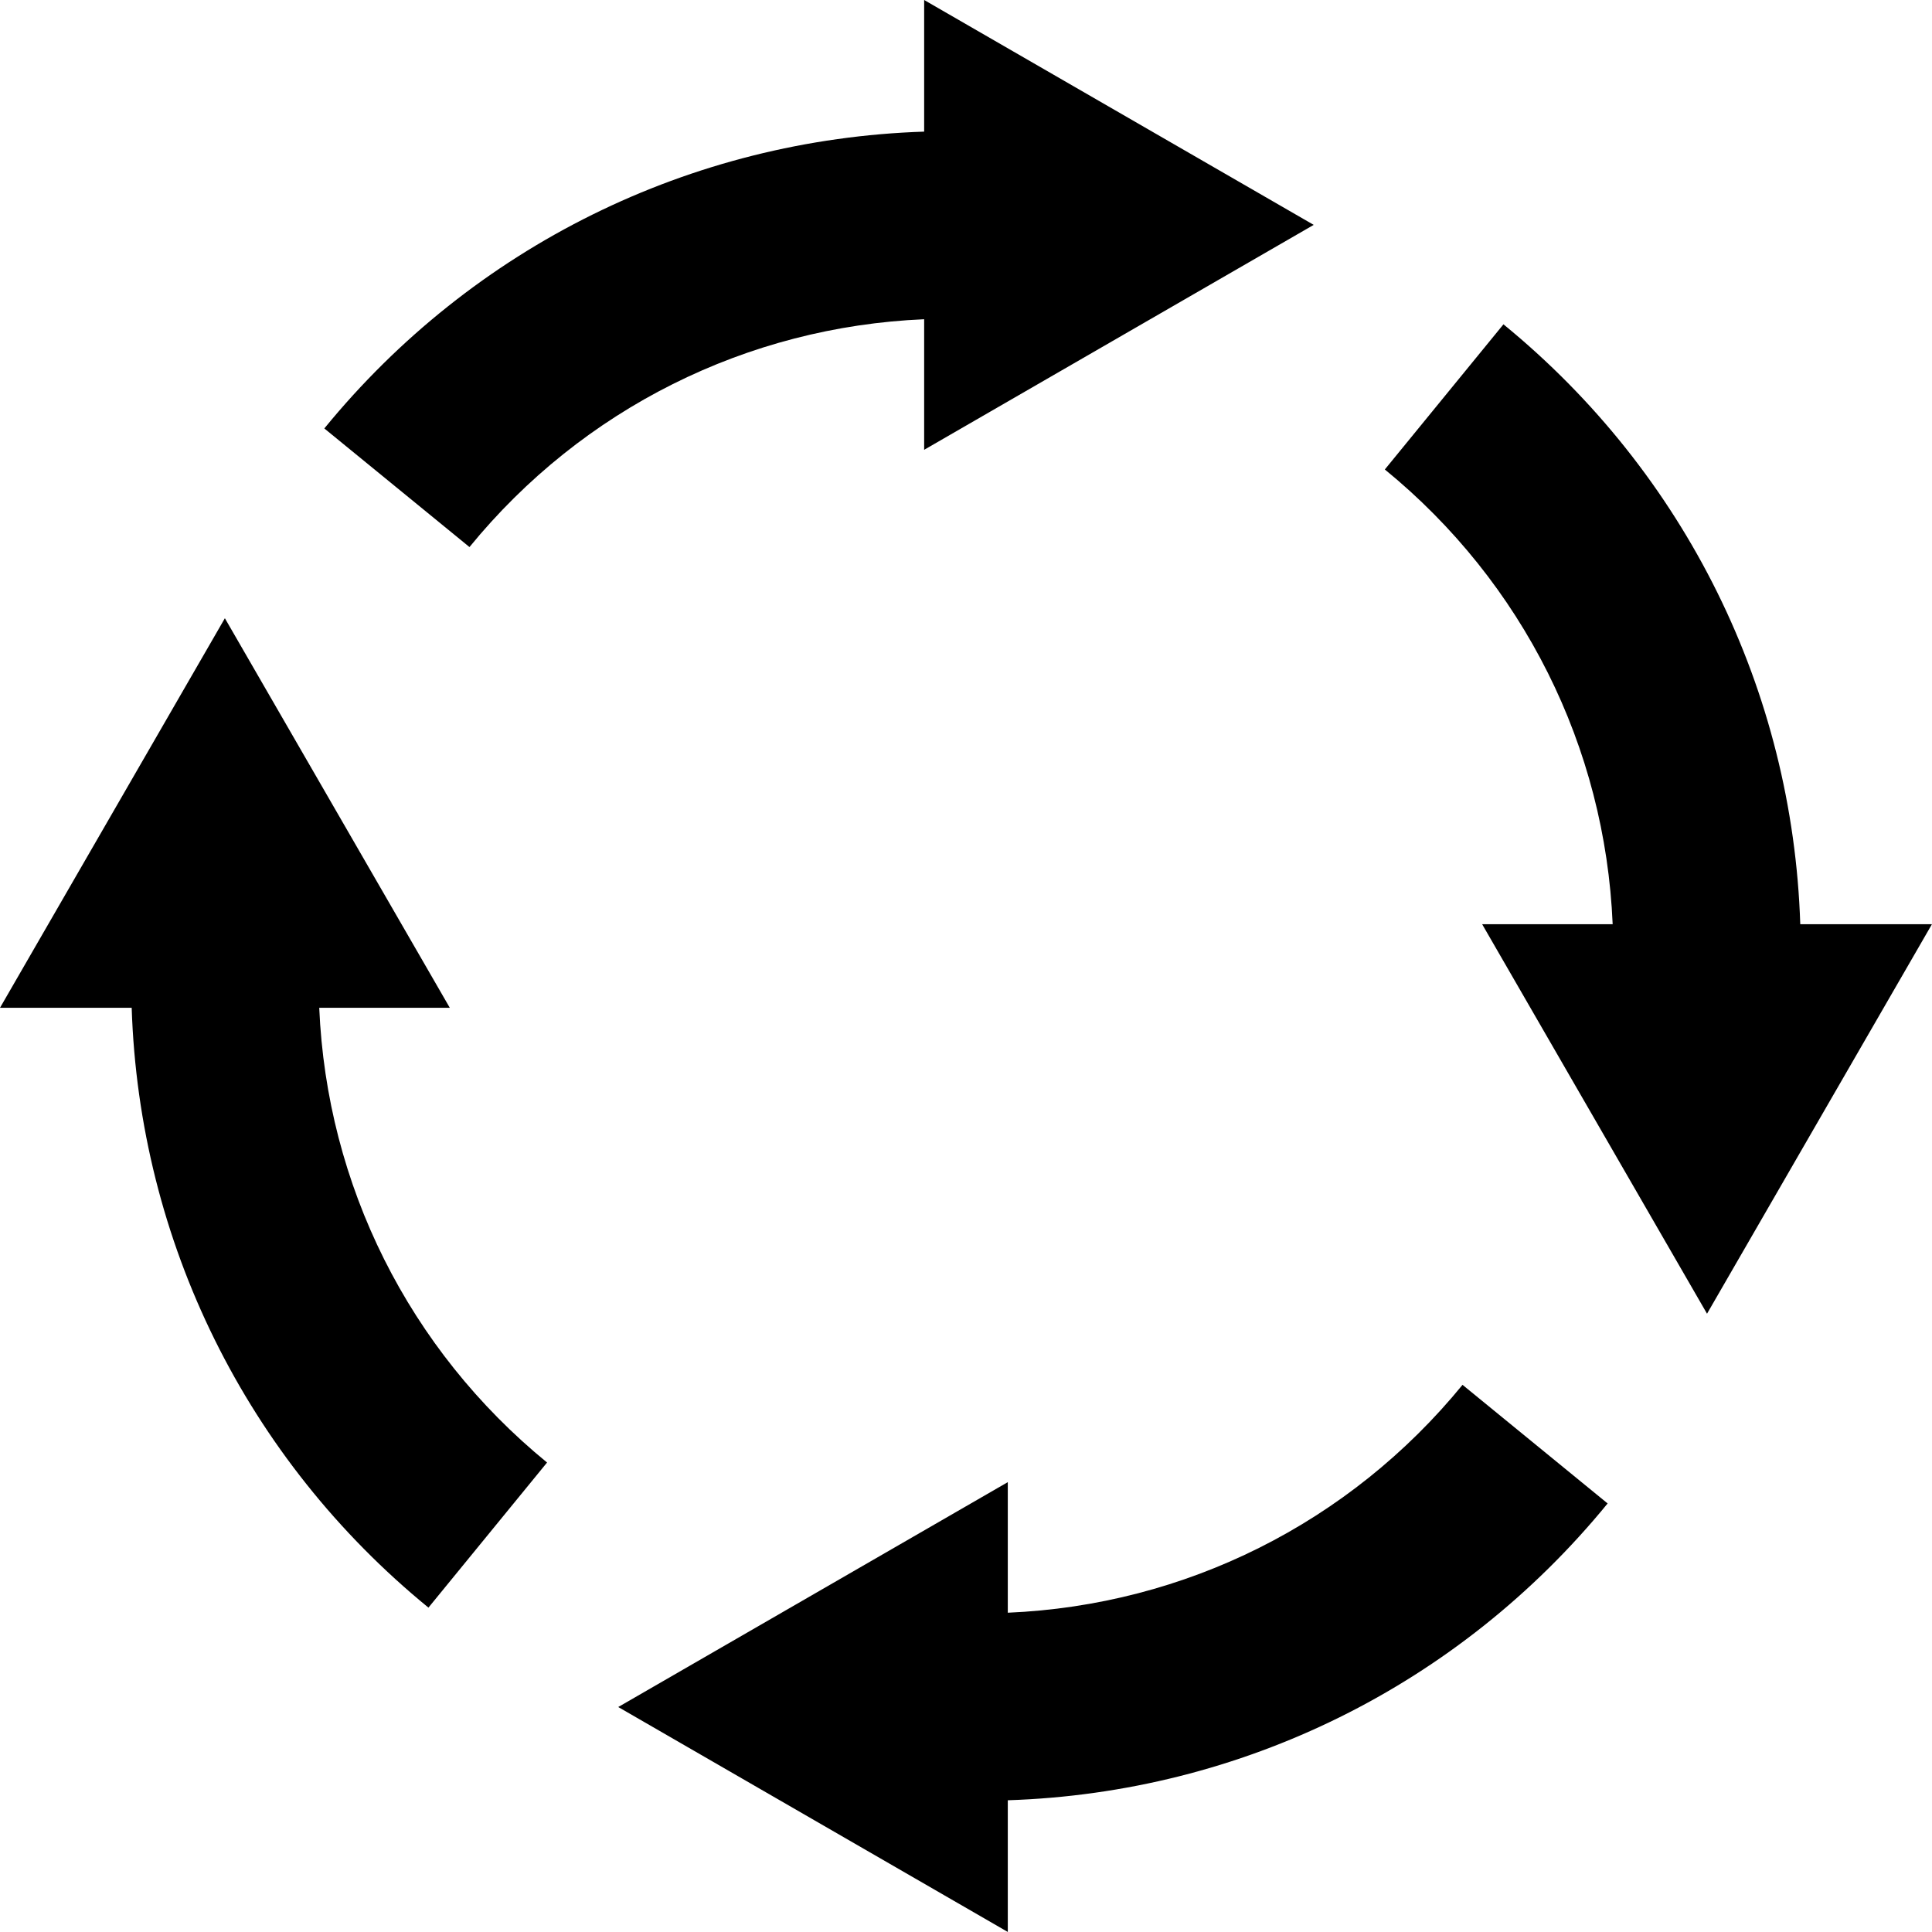 <svg width="38" height="38" viewBox="0 0 38 38" xmlns="http://www.w3.org/2000/svg">
<path d="M18.177 6.279V8.847L25.839 4.423L18.177 0V2.589C13.581 2.739 9.305 4.847 6.379 8.427L9.234 10.76C11.456 8.04 14.693 6.427 18.177 6.279Z" />
<path d="M35.409 18.178C35.26 13.581 33.151 9.305 29.571 6.379L27.238 9.234C29.958 11.456 31.572 14.693 31.719 18.178H29.152L33.575 25.839L37.999 18.178H35.409Z" />
<path d="M19.822 31.72V29.152L12.16 33.575L19.822 37.999V35.409C24.418 35.26 28.695 33.151 31.62 29.571L28.766 27.238C26.543 29.958 23.307 31.572 19.822 31.72Z" />
<path d="M6.279 19.822H8.847L4.423 12.16L0 19.822H2.59C2.739 24.418 4.847 28.695 8.427 31.62L10.76 28.766C8.041 26.543 6.427 23.307 6.279 19.822Z" />
</svg>
